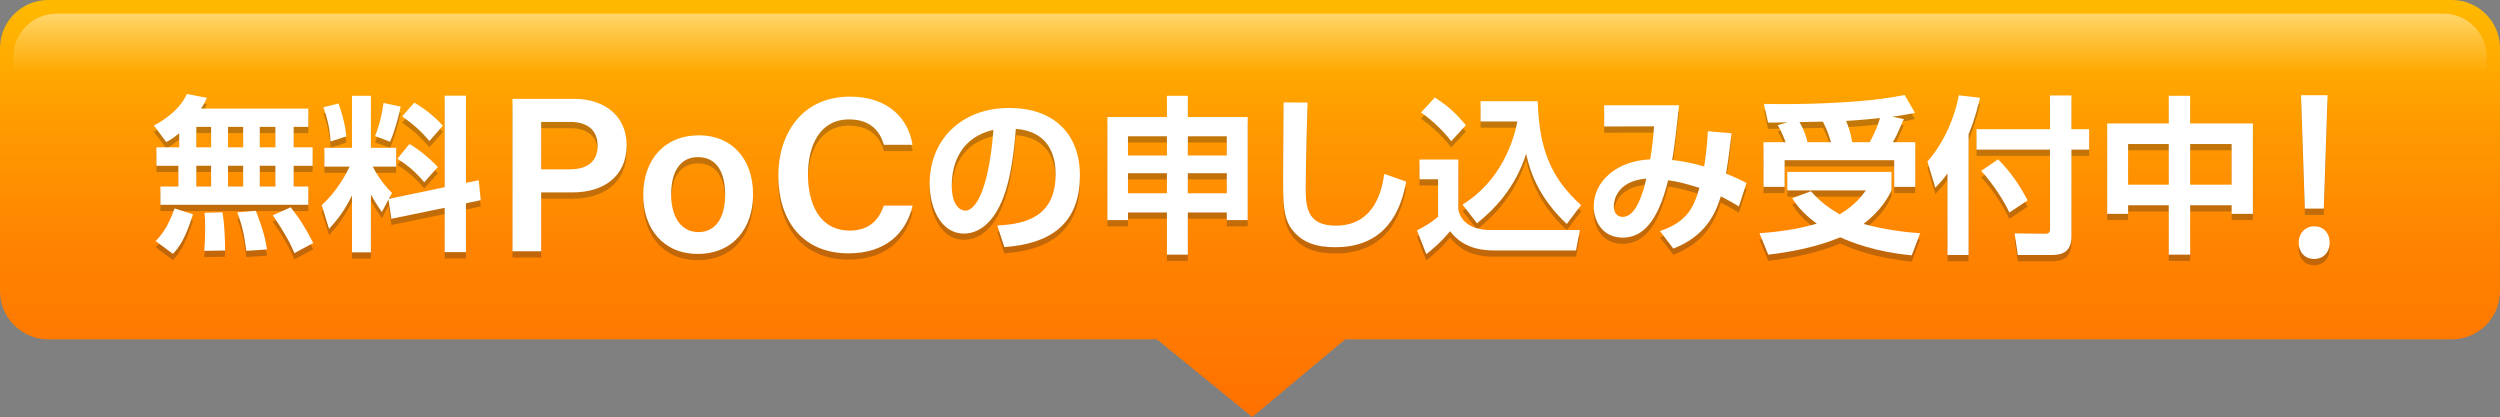 <?xml version="1.0" encoding="UTF-8"?><svg id="_レイヤー_1" xmlns="http://www.w3.org/2000/svg" width="996.274" height="166.174" xmlns:xlink="http://www.w3.org/1999/xlink" viewBox="0 0 996.274 166.174"><rect x="0" y="0" width="996.274" height="166.174" fill="#808080" stroke="none"/><defs><style>.cls-1{fill:url(#_名称未設定グラデーション_61);}.cls-2{fill:#4f3519;}.cls-3{fill:#fff;}.cls-4{opacity:.35;}.cls-5{fill:url(#_名称未設定グラデーション_933);opacity:.6;}</style><linearGradient id="_名称未設定グラデーション_61" x1="498.137" y1="166.174" x2="498.137" y2="-0" gradientUnits="userSpaceOnUse"><stop offset="0" stop-color="#ff7100"/><stop offset=".405" stop-color="#ff8300"/><stop offset=".695" stop-color="#ff9a00"/><stop offset="1" stop-color="#ffba00"/></linearGradient><linearGradient id="_名称未設定グラデーション_933" x1="498.137" y1="110.018" x2="498.137" y2="5.444" gradientUnits="userSpaceOnUse"><stop offset=".776" stop-color="#fff" stop-opacity="0"/><stop offset=".916" stop-color="#fff" stop-opacity=".41"/><stop offset="1" stop-color="#fff" stop-opacity=".7"/></linearGradient></defs><path class="cls-1" d="M977.065,0H19.208C8.6,0,0,8.6,0,19.208v96.819c0,10.608,8.6,19.208,19.208,19.208h441.829l38.008,30.939,37.008-30.939h441.013c10.608,0,19.208-8.6,19.208-19.208V19.208c0-10.608-8.6-19.208-19.208-19.208Z"/><path class="cls-5" d="M990.923,110.018c.024-.382.041-.767.041-1.156V22.685c0-9.522-7.719-17.241-17.241-17.241H22.55c-9.522,0-17.241,7.719-17.241,17.241v86.177c0,.389.018.773.045,1.156h985.569Z"/><g class="cls-4"><path class="cls-2" d="M71.413,55.578c-2.648,2.185-3.641,2.714-5.164,3.509l-4.899-6.554c9.269-5.098,11.917-9.998,13.109-12.58l7.945,1.522c-.53,1.324-.861,2.119-2.317,4.304h42.771v7.283h-5.827v8.144h7.548v7.349h-7.548v8.276h5.827v7.282h-58.925v-7.282h7.15v-8.276h-8.739v-7.349h9.07v-5.627ZM76.908,87.888c-3.111,9.997-5.694,13.374-8.011,15.757l-6.886-5.098c1.986-1.986,4.899-5.362,7.548-12.977l7.349,2.317ZM78.232,53.062v8.144h5.893v-8.144h-5.893ZM78.232,68.555v8.276h5.893v-8.276h-5.893ZM88.627,87.093c.86,4.437,1.125,11.983,1.059,15.229l-8.276.132c.132-2.185.331-4.767.331-8.606,0-2.979-.066-5.099-.199-6.555l7.084-.199ZM90.878,53.062v8.144h6.025v-8.144h-6.025ZM90.878,68.555v8.276h6.025v-8.276h-6.025ZM101.935,86.497c.53,1.324,3.906,9.732,4.436,15.427l-8.21.529c-.927-7.15-1.854-10.527-3.575-15.36l7.349-.596ZM103.524,53.062v8.144h6.224v-8.144h-6.224ZM103.524,68.555v8.276h6.224v-8.276h-6.224ZM115.839,85.106c3.641,4.568,5.892,8.21,9.004,14.235l-7.547,4.038c-.861-2.118-2.45-6.091-8.607-15.095l7.151-3.179Z"/><path class="cls-2" d="M154.83,81.995l-2.648,4.966c-2.384-3.244-3.973-6.224-4.37-6.952v23.04h-7.548v-22.643c-3.045,6.157-5.76,9.6-9.137,13.308l-2.913-9.468c6.422-5.893,9.799-12.646,11.123-15.36h-10.064v-7.481h10.991v-20.723h7.548v20.723h10.063v7.481h-9.335c2.979,5.694,5.826,8.607,7.68,10.527l-1.258,2.317,22.246-4.635v-36.48h8.475v34.759l5.098-1.059.794,7.945-5.893,1.258v19.466h-8.475v-17.678l-21.252,4.369-1.125-7.68ZM134.902,43.727c.728,2.119,2.582,7.283,3.112,13.109l-6.29,2.053c-.265-5.959-1.721-10.461-2.847-13.639l6.025-1.522ZM159.663,44.985c-.662,3.509-2.383,9.931-4.237,13.97l-5.959-2.251c2.053-4.966,2.979-10.13,3.377-13.175l6.819,1.457ZM163.172,59.882c4.237,2.516,8.011,5.694,11.322,9.136l-5.429,6.091c-4.436-5.296-8.077-7.68-10.726-9.335l4.833-5.892ZM165.093,43.396c6.223,3.641,9.534,7.216,11.388,9.203l-5.363,6.091c-3.509-4.171-6.819-7.018-10.858-9.799l4.833-5.495Z"/><path class="cls-2" d="M204.234,41.884h24.42c12.535,0,21.064,7.036,21.064,18.419,0,12.729-9.488,18.859-21.433,18.859h-12.633v23.463h-11.419v-60.742ZM215.653,69.969h11.41c6.846,0,11.097-2.93,11.097-9.428,0-6.655-4.707-9.463-10.808-9.463h-11.699v18.891Z"/><path class="cls-2" d="M300.102,79.965c0,13.439-7.933,23.715-22.066,23.715-13.643,0-21.698-9.995-21.698-23.504,0-13.729,8.17-23.75,22.26-23.75,13.036,0,21.504,9.38,21.504,23.539ZM267.458,80.053c0,9.098,4.143,14.942,10.867,14.942,6.838,0,10.656-5.723,10.656-14.881,0-9.687-3.854-15.004-10.832-15.004-6.688,0-10.691,5.142-10.691,14.942Z"/><path class="cls-2" d="M363.683,84.416c-2.529,10.98-10.777,19.036-25.5,19.036-18.885,0-28.01-13.684-28.01-30.924,0-16.6,9.319-31.522,28.529-31.522,15.541,0,23.357,9.04,24.946,19.193h-11.393c-1.579-5.345-5.222-10.122-13.94-10.122-11.711,0-16.337,10.579-16.337,22.055,0,10.835,4.168,22.249,16.688,22.249,8.843,0,12.028-5.613,13.562-9.965h11.454Z"/><path class="cls-2" d="M397.424,92.351c12.029-.537,23.251-3.965,23.251-20.428,0-7.594-2.755-17.069-15.859-18.077-.672,8.064-1.949,23.318-7.526,32.726-1.143,1.949-5.443,9.005-13.171,9.005-9.072,0-13.642-10.146-13.642-19.891,0-17.606,12.768-30.173,31.718-30.173,17.405,0,28.157,10.013,28.157,26.88,0,19.892-12.499,27.351-30.105,28.56l-2.822-8.602ZM379.28,76.426c0,8.467,3.763,10.013,5.376,10.013,4.973,0,9.677-11.223,11.223-32.189-12.768,2.89-16.599,13.104-16.599,22.176Z"/><path class="cls-2" d="M465.028,103.977v-16.8h-15.523v3.023h-8.199v-41.059h23.722v-8.467h8.333v8.467h23.855v41.059h-8.332v-3.023h-15.523v16.8h-8.333ZM449.505,64.464h15.523v-7.661h-15.523v7.661ZM449.505,79.516h15.523v-7.997h-15.523v7.997ZM473.361,56.803v7.661h15.523v-7.661h-15.523ZM473.361,71.52v7.997h15.523v-7.997h-15.523Z"/><path class="cls-2" d="M521.073,43.363c-.067,2.15-.739,24.864-.739,34.877,0,7.93,1.478,14.179,11.961,14.179,16.397,0,18.614-15.858,19.354-20.63l8.736,3.091c-2.957,16.531-11.895,26.141-28.291,26.141-7.393,0-13.373-1.814-17.405-7.324-3.359-4.637-3.359-10.819-3.359-20.496,0-9.744.201-25.267.201-29.904l9.543.067Z"/><path class="cls-2" d="M565.694,66.076h15.456v19.69c.538,4.099,4.233,8.399,12.835,8.399h35.616l-1.546,8.132h-32.86c-11.021,0-15.389-5.242-17.338-7.661-3.427,4.233-7.526,7.661-9.475,9.139l-3.696-9.475c4.233-2.15,6.384-3.696,8.4-5.443v-14.918h-7.393v-7.863ZM571.809,41.347c5.578,3.696,8.064,5.981,12.365,11.021l-5.847,6.384c-3.091-3.965-7.19-8.064-12.028-11.424l5.51-5.981ZM582.83,84.019c15.321-9.408,20.429-25.402,21.84-33.13h-14.649v-8.064h22.78c.537,18.547,4.973,30.441,17.271,41.395l-5.712,7.526c-10.416-9.878-14.247-19.286-16.195-27.955-4.436,13.91-12.835,22.243-19.556,27.687l-5.778-7.459Z"/><path class="cls-2" d="M690.014,55.594c-.336,3.158-.807,7.526-2.15,16.128,2.957,1.143,6.519,2.755,8.131,3.696l-3.023,9.341c-2.353-1.411-4.167-2.487-7.19-4.032-2.084,6.652-5.914,15.792-18.95,20.832l-5.31-6.989c11.088-3.696,13.574-9.811,15.725-17.203-6.048-1.881-9.139-2.621-12.499-3.024-4.166,17.136-10.55,22.848-18.076,22.848-8.266,0-11.559-6.854-11.559-12.499,0-9.744,8.938-18.144,22.512-18.682.739-4.301,1.143-8.064,1.546-13.171l-19.892.067v-8.467h29.837c-.201,1.613-.739,6.72-1.209,10.954-.27,2.419-1.009,7.997-1.546,10.886,2.688.269,7.056.874,12.768,2.554.807-4.502,1.345-11.424,1.479-14.045l9.408.807ZM643.109,84.624c0,2.89,1.479,4.301,3.562,4.301,5.779,0,8.399-11.088,9.408-15.254-11.962.941-12.97,9.072-12.97,10.954Z"/><path class="cls-2" d="M721.665,78.71c1.747,1.949,4.973,5.511,11.491,9.207,6.249-3.764,9.005-7.594,10.416-9.542h-31.315v-7.393h41.529v7.393c-1.411,2.755-3.897,7.728-11.155,13.372,9.341,2.486,17.002,3.293,22.579,3.696l-3.359,8.803c-14.381-1.344-23.856-5.107-28.493-7.19-9.139,3.764-18.883,5.779-28.694,6.922l-3.494-8.534c5.443-.403,13.978-1.21,22.848-3.831-5.98-4.367-8.266-7.795-9.811-10.146l7.459-2.756ZM711.585,59.155c-.873-2.352-1.814-4.637-3.158-6.787l3.897-1.143c-1.075.067-7.123.135-7.728.135l-1.681-7.459c5.242.067,14.919.269,28.627-.47,15.859-.807,23.722-2.352,27.485-3.091l4.099,7.123c-2.016.403-3.359.739-9.005,1.546l4.57.94c-2.756,6.317-3.159,7.056-4.368,9.207h8.938v17.809h-8.4v-10.618h-43.68v10.618h-8.399v-17.809h8.803ZM729.662,59.155c-.874-2.89-1.546-4.973-3.226-8.198l-9.341.202c1.948,3.158,2.755,6.182,3.226,7.997h9.341ZM745.118,59.155c1.68-3.024,3.091-6.25,4.099-9.609-7.661.806-11.692,1.008-13.507,1.142,1.075,2.621,1.814,5.04,2.419,8.467h6.989Z"/><path class="cls-2" d="M776.097,71.587c-1.881,2.621-3.226,4.032-4.838,5.712l-3.158-10.417c6.854-7.862,10.953-17.875,12.499-26.41l8.467,1.008c-.806,3.226-1.948,8.198-4.569,14.515v48.115h-8.4v-32.525ZM816.954,40.541h8.535v13.44h7.056v8.131h-7.056v34.474c0,6.249-3.495,7.526-7.93,7.526h-13.44l-1.276-8.602,12.297.134c1.748,0,1.814-1.075,1.814-2.016v-31.517h-29.299v-8.131h29.299v-13.44ZM796.257,66.01c5.309,5.241,8.87,10.887,11.76,16.329l-7.257,4.839c-2.353-4.906-6.115-10.887-11.223-16.599l6.72-4.569Z"/><path class="cls-2" d="M864.264,103.977v-19.689h-16.195v3.427h-8.333v-36.019h24.528v-11.021h8.534v11.021h24.998v36.019h-8.467v-3.427h-16.531v19.689h-8.534ZM848.069,59.894v16.195h16.195v-16.195h-16.195ZM872.798,59.894v16.195h16.531v-16.195h-16.531Z"/><path class="cls-2" d="M916.059,99.226c0-3.78,2.604-6.552,6.216-6.552,3.696,0,6.132,2.771,6.132,6.552,0,3.696-2.436,6.468-6.216,6.468-3.864,0-6.132-2.939-6.132-6.468ZM926.055,85.618h-7.561l-1.512-45.191h10.584l-1.512,45.191Z"/></g><path class="cls-3" d="M71.413,53.082c-2.648,2.185-3.641,2.714-5.164,3.509l-4.899-6.554c9.269-5.098,11.917-9.998,13.109-12.58l7.945,1.522c-.53,1.324-.861,2.119-2.317,4.304h42.771v7.283h-5.827v8.144h7.548v7.349h-7.548v8.276h5.827v7.282h-58.925v-7.282h7.15v-8.276h-8.739v-7.349h9.07v-5.627ZM76.908,85.391c-3.111,9.997-5.694,13.374-8.011,15.757l-6.886-5.098c1.986-1.986,4.899-5.362,7.548-12.977l7.349,2.317ZM78.232,50.566v8.144h5.893v-8.144h-5.893ZM78.232,66.058v8.276h5.893v-8.276h-5.893ZM88.627,84.597c.86,4.437,1.125,11.983,1.059,15.229l-8.276.132c.132-2.185.331-4.767.331-8.606,0-2.979-.066-5.099-.199-6.555l7.084-.199ZM90.878,50.566v8.144h6.025v-8.144h-6.025ZM90.878,66.058v8.276h6.025v-8.276h-6.025ZM101.935,84.001c.53,1.324,3.906,9.732,4.436,15.427l-8.21.529c-.927-7.15-1.854-10.527-3.575-15.36l7.349-.596ZM103.524,50.566v8.144h6.224v-8.144h-6.224ZM103.524,66.058v8.276h6.224v-8.276h-6.224ZM115.839,82.61c3.641,4.568,5.892,8.21,9.004,14.235l-7.547,4.038c-.861-2.118-2.45-6.091-8.607-15.095l7.151-3.179Z"/><path class="cls-3" d="M154.83,79.499l-2.648,4.966c-2.384-3.244-3.973-6.224-4.37-6.952v23.04h-7.548v-22.643c-3.045,6.157-5.76,9.6-9.137,13.308l-2.913-9.468c6.422-5.893,9.799-12.646,11.123-15.36h-10.064v-7.481h10.991v-20.723h7.548v20.723h10.063v7.481h-9.335c2.979,5.694,5.826,8.607,7.68,10.527l-1.258,2.317,22.246-4.635v-36.48h8.475v34.759l5.098-1.059.794,7.945-5.893,1.258v19.466h-8.475v-17.678l-21.252,4.369-1.125-7.68ZM134.902,41.231c.728,2.119,2.582,7.283,3.112,13.109l-6.29,2.053c-.265-5.959-1.721-10.461-2.847-13.639l6.025-1.522ZM159.663,42.489c-.662,3.509-2.383,9.931-4.237,13.97l-5.959-2.251c2.053-4.966,2.979-10.13,3.377-13.175l6.819,1.457ZM163.172,57.386c4.237,2.516,8.011,5.694,11.322,9.136l-5.429,6.091c-4.436-5.296-8.077-7.68-10.726-9.335l4.833-5.892ZM165.093,40.9c6.223,3.641,9.534,7.216,11.388,9.203l-5.363,6.091c-3.509-4.171-6.819-7.018-10.858-9.799l4.833-5.495Z"/><path class="cls-3" d="M204.234,39.388h24.42c12.535,0,21.064,7.036,21.064,18.419,0,12.729-9.488,18.859-21.433,18.859h-12.633v23.463h-11.419v-60.742ZM215.653,67.472h11.41c6.846,0,11.097-2.93,11.097-9.428,0-6.655-4.707-9.463-10.808-9.463h-11.699v18.891Z"/><path class="cls-3" d="M300.102,77.469c0,13.439-7.933,23.715-22.066,23.715-13.643,0-21.698-9.995-21.698-23.504,0-13.729,8.17-23.75,22.26-23.75,13.036,0,21.504,9.38,21.504,23.539ZM267.458,77.556c0,9.098,4.143,14.942,10.867,14.942,6.838,0,10.656-5.723,10.656-14.881,0-9.687-3.854-15.004-10.832-15.004-6.688,0-10.691,5.142-10.691,14.942Z"/><path class="cls-3" d="M363.683,81.92c-2.529,10.98-10.777,19.036-25.5,19.036-18.885,0-28.01-13.684-28.01-30.924,0-16.6,9.319-31.522,28.529-31.522,15.541,0,23.357,9.04,24.946,19.193h-11.393c-1.579-5.345-5.222-10.122-13.94-10.122-11.711,0-16.337,10.579-16.337,22.055,0,10.835,4.168,22.249,16.688,22.249,8.843,0,12.028-5.613,13.562-9.965h11.454Z"/><path class="cls-3" d="M397.424,89.855c12.029-.537,23.251-3.965,23.251-20.428,0-7.594-2.755-17.069-15.859-18.077-.672,8.064-1.949,23.318-7.526,32.726-1.143,1.949-5.443,9.005-13.171,9.005-9.072,0-13.642-10.146-13.642-19.891,0-17.606,12.768-30.173,31.718-30.173,17.405,0,28.157,10.013,28.157,26.88,0,19.892-12.499,27.351-30.105,28.56l-2.822-8.602ZM379.28,73.93c0,8.467,3.763,10.013,5.376,10.013,4.973,0,9.677-11.223,11.223-32.189-12.768,2.89-16.599,13.104-16.599,22.176Z"/><path class="cls-3" d="M465.028,101.481v-16.8h-15.523v3.023h-8.199v-41.059h23.722v-8.467h8.333v8.467h23.855v41.059h-8.332v-3.023h-15.523v16.8h-8.333ZM449.505,61.968h15.523v-7.661h-15.523v7.661ZM449.505,77.02h15.523v-7.997h-15.523v7.997ZM473.361,54.307v7.661h15.523v-7.661h-15.523ZM473.361,69.024v7.997h15.523v-7.997h-15.523Z"/><path class="cls-3" d="M521.073,40.867c-.067,2.15-.739,24.864-.739,34.877,0,7.93,1.478,14.179,11.961,14.179,16.397,0,18.614-15.859,19.354-20.63l8.736,3.091c-2.957,16.531-11.895,26.141-28.291,26.141-7.393,0-13.373-1.814-17.405-7.324-3.359-4.637-3.359-10.819-3.359-20.496,0-9.744.201-25.267.201-29.904l9.543.067Z"/><path class="cls-3" d="M565.694,63.58h15.456v19.69c.538,4.099,4.233,8.399,12.835,8.399h35.616l-1.546,8.132h-32.86c-11.021,0-15.389-5.242-17.338-7.661-3.427,4.233-7.526,7.661-9.475,9.139l-3.696-9.475c4.233-2.15,6.384-3.696,8.4-5.443v-14.918h-7.393v-7.863ZM571.809,38.851c5.578,3.696,8.064,5.981,12.365,11.021l-5.847,6.384c-3.091-3.965-7.19-8.064-12.028-11.424l5.51-5.981ZM582.83,81.523c15.321-9.408,20.429-25.402,21.84-33.13h-14.649v-8.064h22.78c.537,18.547,4.973,30.441,17.271,41.395l-5.712,7.526c-10.416-9.878-14.247-19.286-16.195-27.955-4.436,13.91-12.835,22.243-19.556,27.687l-5.778-7.459Z"/><path class="cls-3" d="M690.014,53.097c-.336,3.158-.807,7.526-2.15,16.128,2.957,1.143,6.519,2.755,8.131,3.696l-3.023,9.341c-2.353-1.411-4.167-2.487-7.19-4.032-2.084,6.652-5.914,15.792-18.95,20.832l-5.31-6.989c11.088-3.696,13.574-9.811,15.725-17.203-6.048-1.881-9.139-2.621-12.499-3.024-4.166,17.136-10.55,22.848-18.076,22.848-8.266,0-11.559-6.854-11.559-12.499,0-9.744,8.938-18.144,22.512-18.682.739-4.301,1.143-8.064,1.546-13.171l-19.892.067v-8.467h29.837c-.201,1.613-.739,6.72-1.209,10.954-.27,2.419-1.009,7.997-1.546,10.886,2.688.269,7.056.874,12.768,2.554.807-4.502,1.345-11.424,1.479-14.045l9.408.807ZM643.109,82.128c0,2.89,1.479,4.301,3.562,4.301,5.779,0,8.399-11.088,9.408-15.254-11.962.941-12.97,9.072-12.97,10.954Z"/><path class="cls-3" d="M721.665,76.214c1.747,1.949,4.973,5.511,11.491,9.207,6.249-3.764,9.005-7.594,10.416-9.542h-31.315v-7.392h41.529v7.392c-1.411,2.755-3.897,7.728-11.155,13.373,9.341,2.486,17.002,3.293,22.579,3.696l-3.359,8.803c-14.381-1.344-23.856-5.107-28.493-7.19-9.139,3.764-18.883,5.779-28.694,6.922l-3.494-8.534c5.443-.403,13.978-1.21,22.848-3.831-5.98-4.367-8.266-7.795-9.811-10.146l7.459-2.756ZM711.585,56.659c-.873-2.352-1.814-4.637-3.158-6.787l3.897-1.143c-1.075.067-7.123.135-7.728.135l-1.681-7.459c5.242.067,14.919.269,28.627-.47,15.859-.807,23.722-2.352,27.485-3.091l4.099,7.123c-2.016.403-3.359.739-9.005,1.546l4.57.94c-2.756,6.317-3.159,7.056-4.368,9.207h8.938v17.808h-8.4v-10.618h-43.68v10.618h-8.399v-17.808h8.803ZM729.662,56.659c-.874-2.89-1.546-4.973-3.226-8.198l-9.341.202c1.948,3.158,2.755,6.182,3.226,7.997h9.341ZM745.118,56.659c1.68-3.024,3.091-6.25,4.099-9.609-7.661.806-11.692,1.008-13.507,1.142,1.075,2.621,1.814,5.04,2.419,8.467h6.989Z"/><path class="cls-3" d="M776.097,69.091c-1.881,2.621-3.226,4.032-4.838,5.712l-3.158-10.416c6.854-7.862,10.953-17.875,12.499-26.41l8.467,1.008c-.806,3.226-1.948,8.198-4.569,14.515v48.115h-8.4v-32.525ZM816.954,38.045h8.535v13.44h7.056v8.131h-7.056v34.474c0,6.249-3.495,7.526-7.93,7.526h-13.44l-1.276-8.602,12.297.134c1.748,0,1.814-1.075,1.814-2.016v-31.517h-29.299v-8.131h29.299v-13.44ZM796.257,63.514c5.309,5.241,8.87,10.886,11.76,16.329l-7.257,4.839c-2.353-4.906-6.115-10.887-11.223-16.599l6.72-4.569Z"/><path class="cls-3" d="M864.264,101.481v-19.689h-16.195v3.427h-8.333v-36.019h24.528v-11.021h8.534v11.021h24.998v36.019h-8.467v-3.427h-16.531v19.689h-8.534ZM848.069,57.398v16.195h16.195v-16.195h-16.195ZM872.798,57.398v16.195h16.531v-16.195h-16.531Z"/><path class="cls-3" d="M916.059,96.73c0-3.78,2.604-6.552,6.216-6.552,3.696,0,6.132,2.771,6.132,6.552,0,3.696-2.436,6.468-6.216,6.468-3.864,0-6.132-2.939-6.132-6.468ZM926.055,83.122h-7.561l-1.512-45.191h10.584l-1.512,45.191Z"/></svg>